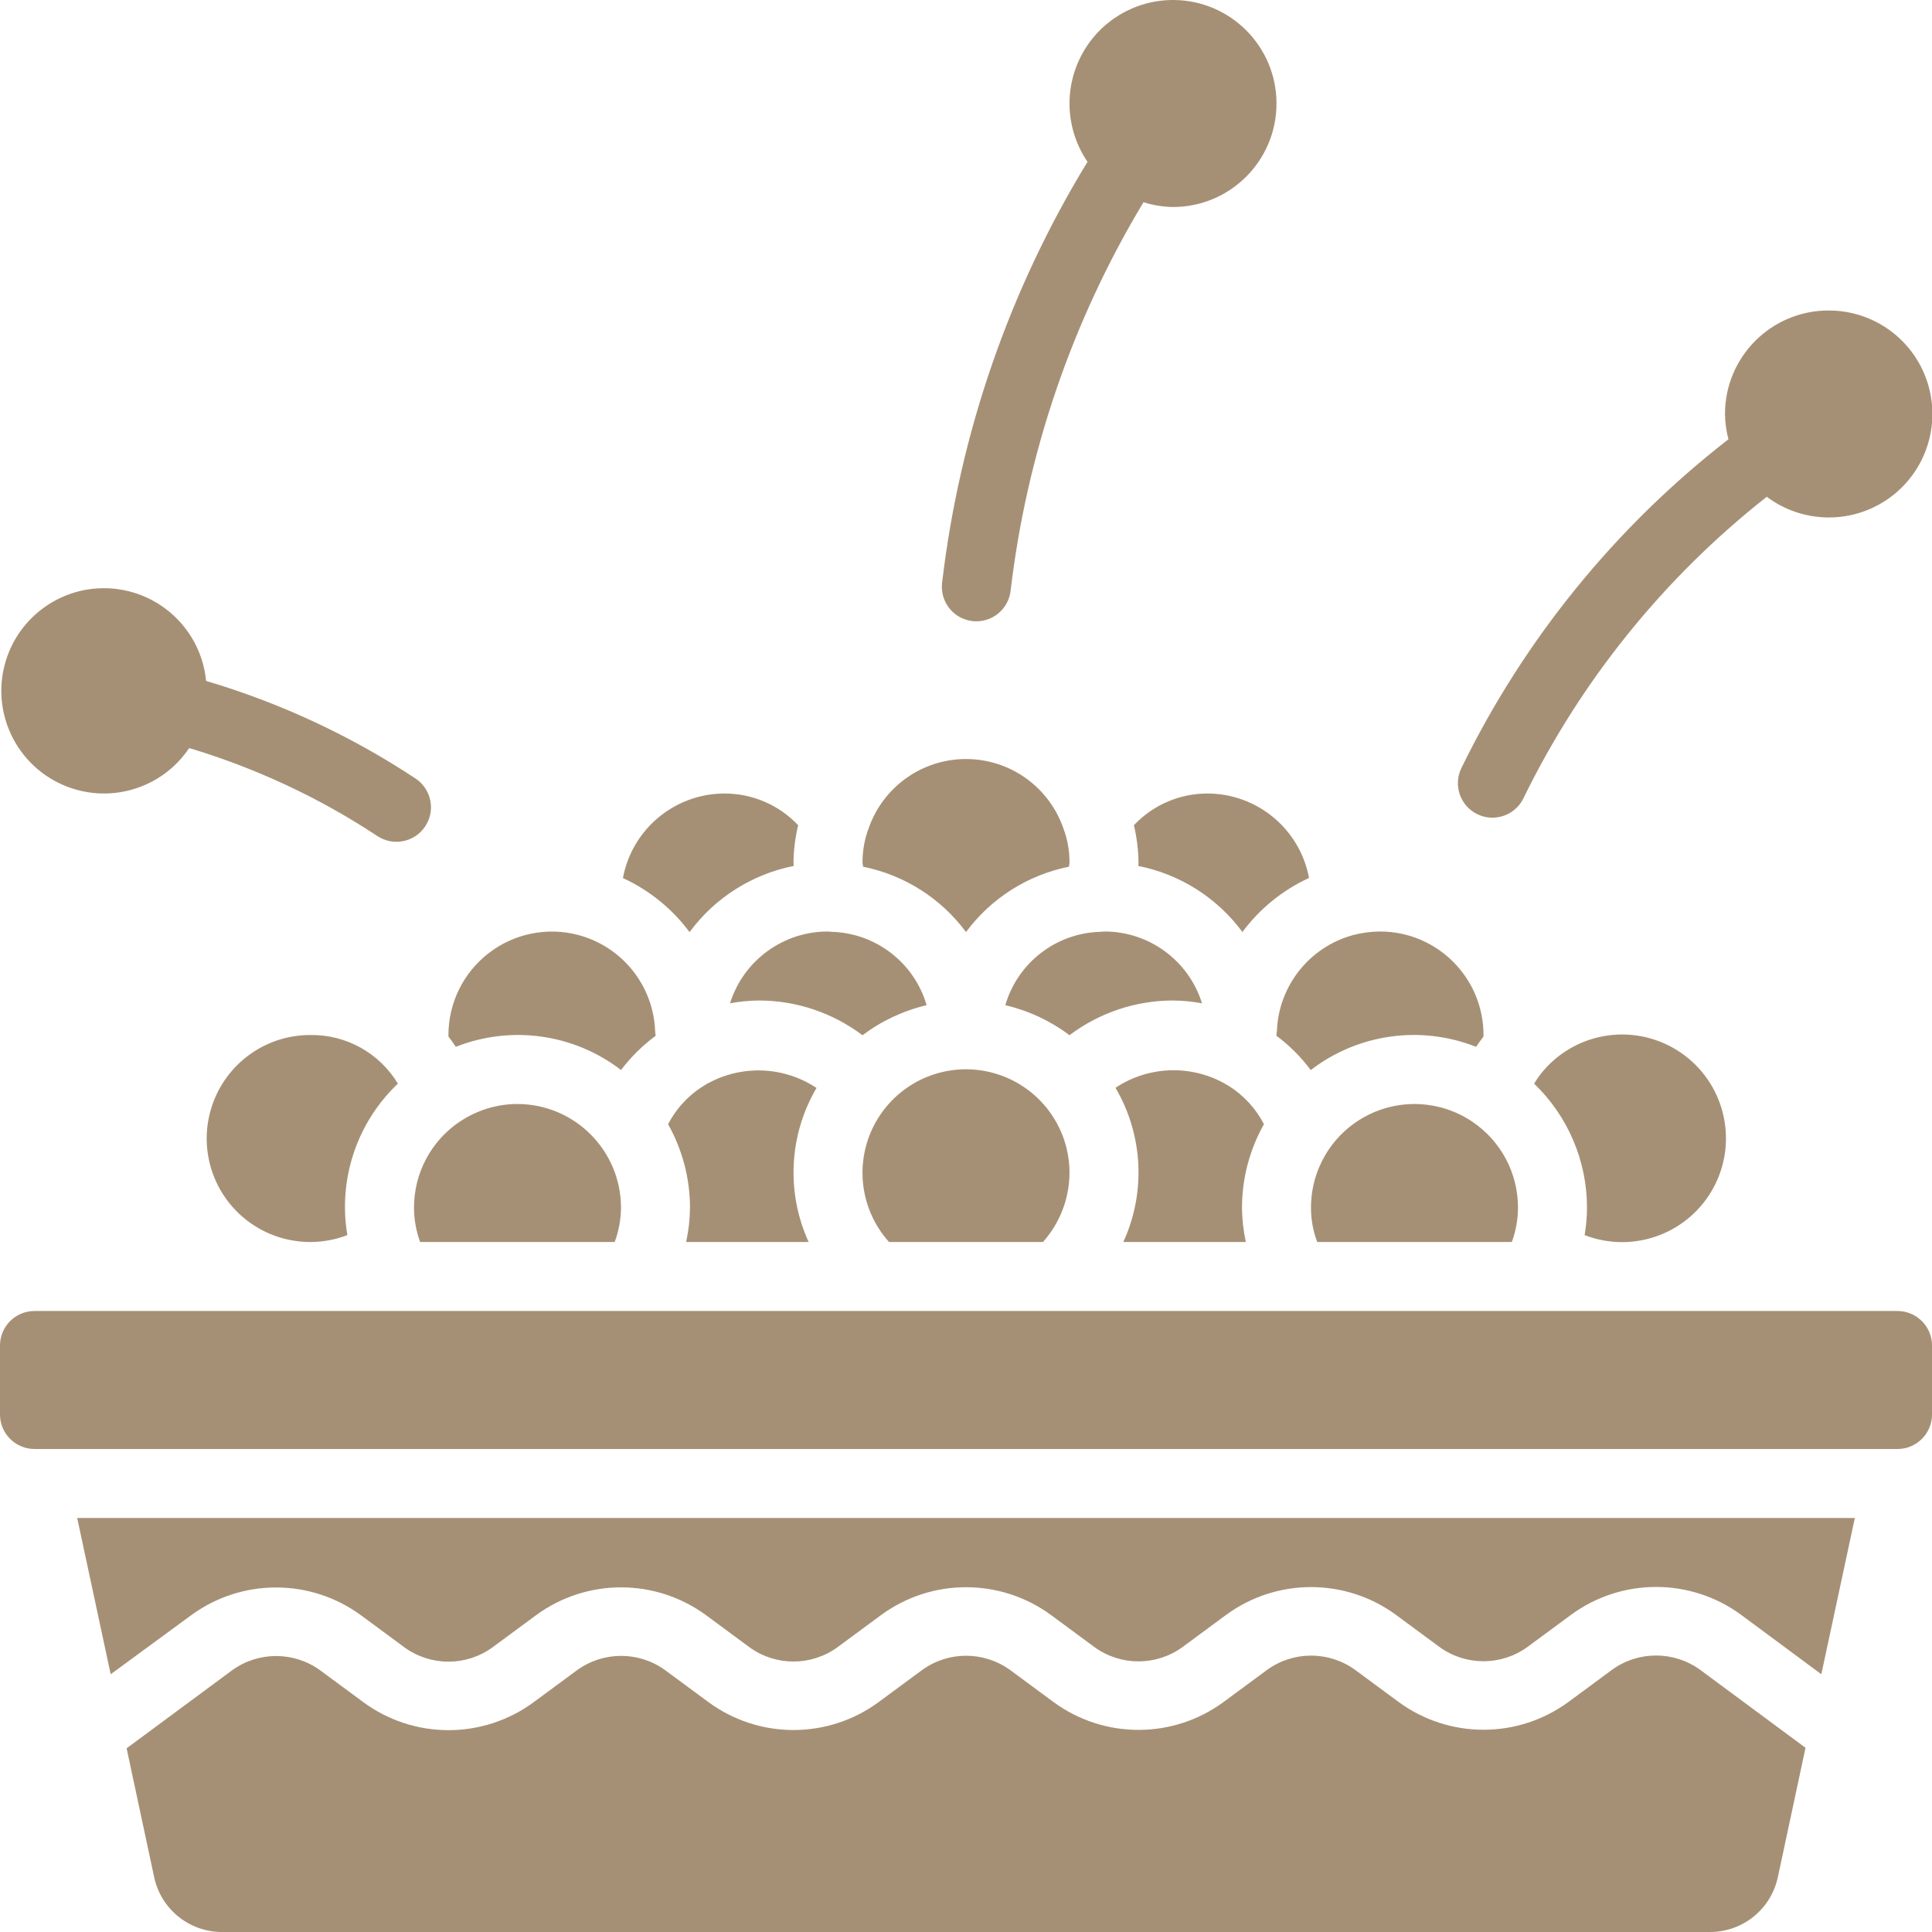 <svg height="512" viewBox="0 0 56 56" width="512" xmlns="http://www.w3.org/2000/svg"><g id="Page-1" fill="#a69075" fill-rule="evenodd"><g id="026---Ball-Pit" fill="#a69075" fill-rule="nonzero"><path id="Shape" d="m44.739 31.031c.998-1.159 2.707-1.385 3.972-.524 1.265.86 1.683 2.533.972 3.887-.711 1.354-2.326 1.959-3.752 1.406.045-.264.068-.532.069-.8-.002-1.355-.555-2.652-1.533-3.59.081-.133.172-.26.272-.379zm-.739 3.969c-.001.341-.061.68-.179 1h-5.64l-.006-.017c-.118-.314-.177-.647-.175-.983 0-1.108.611-2.126 1.589-2.647.978-.521 2.163-.461 3.083.157.83.557 1.328 1.491 1.328 2.49zm-4.767-7.9c.251-.064.508-.098.767-.1 1.657 0 3 1.343 3 3v.043c-.074.1-.149.2-.215.3-1.605-.635-3.425-.379-4.792.674-.281-.378-.616-.712-.993-.994v-.023-.021c0-.027.01-.054.011-.081.044-1.32.946-2.456 2.222-2.798zm-4.233-4.1c1.442.003 2.678 1.031 2.943 2.448-.765.352-1.429.891-1.931 1.567-.732-.992-1.808-1.675-3.018-1.915 0-.033.006-.066.006-.1-.004-.364-.049-.726-.134-1.08.554-.588 1.326-.921 2.134-.92zm1.111 13h-3.551c.659-1.438.574-3.106-.227-4.47.938-.623 2.143-.677 3.133-.141l.013.008c.039.025.079.048.12.068.441.273.799.66 1.037 1.12-.415.737-.634 1.569-.636 2.415.002.336.04.671.111 1zm-4.211-8.991c.037-.001.074-.004.11-.009 1.298-.001 2.445.842 2.831 2.081-.278-.051-.559-.078-.841-.081-1.083.001-2.135.354-3 1.006-.553-.416-1.187-.712-1.861-.87.36-1.234 1.476-2.094 2.761-2.127zm-.9 6.991c-.004.735-.275 1.443-.762 1.993l-.007.007h-4.461l-.017-.018c-.885-1.001-1.002-2.466-.287-3.594.715-1.128 2.09-1.648 3.373-1.274 1.283.374 2.164 1.55 2.161 2.886zm-5.815-10.011c.425-1.197 1.56-1.995 2.83-1.988 1.27.006 2.397.815 2.81 2.016.118.314.177.647.175.983 0 .039-.014.083-.016.122-1.195.24-2.258.915-2.984 1.894-.726-.979-1.789-1.654-2.984-1.894 0-.039-.016-.083-.016-.122-.001-.346.061-.688.185-1.011zm-1.085 3.02c1.284.034 2.399.894 2.759 2.127-.673.158-1.306.455-1.859.871-.864-.652-1.917-1.006-3-1.007-.282.003-.563.03-.84.081.388-1.238 1.535-2.08 2.832-2.081.036.005.072.008.108.009zm-.661 8.991h-3.551c.072-.329.109-.664.112-1-.002-.845-.22-1.676-.635-2.413.248-.479.627-.878 1.093-1.15.023-.014.047-.028.068-.043h.008c.99-.536 2.195-.482 3.133.141-.799 1.362-.884 3.028-.228 4.465zm-2.439-13c.808-.001 1.581.332 2.135.92-.086.354-.131.716-.135 1.08 0 .032.006.065.006.1-1.21.241-2.287.925-3.019 1.918-.502-.676-1.166-1.215-1.931-1.567.264-1.419 1.501-2.448 2.944-2.451zm-4.243 4.1c1.281.338 2.189 1.476 2.233 2.8 0 .027.008.054.011.081v.019.026c-.379.28-.716.613-1 .989-1.367-1.051-3.185-1.306-4.788-.672-.066-.1-.141-.2-.215-.3v-.042c0-.929.431-1.806 1.167-2.374.736-.568 1.693-.763 2.592-.527zm-3.43 5.413c.494-.334 1.077-.513 1.673-.513 1.655.004 2.996 1.345 3 3-.002.342-.064.68-.183 1h-5.639l-.009-.025c-.112-.313-.169-.643-.169-.975 0-.999.498-1.933 1.327-2.49zm-4.327-2.513c1.035-.013 1.999.524 2.533 1.41-1.189 1.128-1.738 2.774-1.465 4.39-1.125.433-2.399.15-3.236-.717-.837-.867-1.073-2.151-.6-3.26s1.563-1.827 2.768-1.823zm42.53 24.419c-.201.92-1.013 1.577-1.955 1.581h-43.15c-.942-.004-1.754-.661-1.955-1.581l-.8-3.743 3.059-2.263c.761-.55 1.788-.55 2.549 0l1.257.928c1.467 1.078 3.464 1.078 4.931 0l1.263-.932c.761-.55 1.788-.55 2.549 0l1.257.928c1.467 1.078 3.464 1.078 4.931 0l1.263-.932c.761-.55 1.788-.55 2.549 0l1.257.928c1.467 1.078 3.464 1.078 4.931 0l1.263-.932c.761-.55 1.788-.55 2.549 0l1.257.928c1.467 1.078 3.464 1.078 4.931 0l1.263-.932c.76-.549 1.787-.549 2.547 0l3.058 2.263zm1.262-5.89-2.325-1.722c-1.467-1.078-3.464-1.078-4.931 0l-1.263.932c-.76.551-1.789.551-2.549 0l-1.257-.928c-1.467-1.078-3.464-1.078-4.931 0l-1.263.932c-.76.551-1.789.551-2.549 0l-1.257-.928c-1.467-1.078-3.464-1.078-4.931 0l-1.263.932c-.76.551-1.789.551-2.549 0l-1.257-.928c-1.467-1.078-3.464-1.078-4.931 0l-1.263.932c-.76.551-1.789.551-2.549 0l-1.257-.928c-1.467-1.079-3.465-1.079-4.932 0l-2.327 1.706-.971-4.529h51.526zm3.208-7.529c0 .552-.448 1-1 1h-54c-.552 0-1-.448-1-1v-2c0-.552.448-1 1-1h54c.552 0 1 .448 1 1z"/><circle id="Oval" cx="8" cy="52" r="1"/><circle id="Oval" cx="18" cy="52" r="1"/><circle id="Oval" cx="28" cy="52" r="1"/><circle id="Oval" cx="38" cy="52" r="1"/><circle id="Oval" cx="48" cy="52" r="1"/><path id="Shape" d="m53 9c-1.657 0-3 1.343-3 3 .003.247.036.493.1.732-3.272 2.54-5.918 5.797-7.735 9.519-.249.493-.05 1.095.444 1.343s1.095.05 1.343-.444c1.663-3.412 4.076-6.404 7.059-8.751 1.045.784 2.478.801 3.542.043 1.064-.759 1.514-2.118 1.114-3.362-.401-1.244-1.56-2.085-2.867-2.08z"/><path id="Shape" d="m34 0c-1.112 0-2.132.615-2.652 1.599-.519.983-.453 2.173.174 3.091-2.266 3.711-3.703 7.868-4.213 12.186-.073.547.31 1.05.857 1.124.045.006.09.009.135.009.5-.001.923-.371.99-.867.468-3.992 1.782-7.837 3.854-11.281.277.088.565.135.855.139 1.657 0 3-1.343 3-3s-1.343-3-3-3z"/><path id="Shape" d="m5.974 19.738c-.14-1.44-1.295-2.571-2.737-2.68-1.443-.109-2.754.836-3.108 2.238s.352 2.857 1.674 3.446 2.875.142 3.681-1.059c1.93.579 3.766 1.436 5.448 2.546.458.309 1.079.188 1.389-.27.309-.458.188-1.079-.27-1.389-1.874-1.24-3.922-2.194-6.076-2.833z"/></g></g></svg>